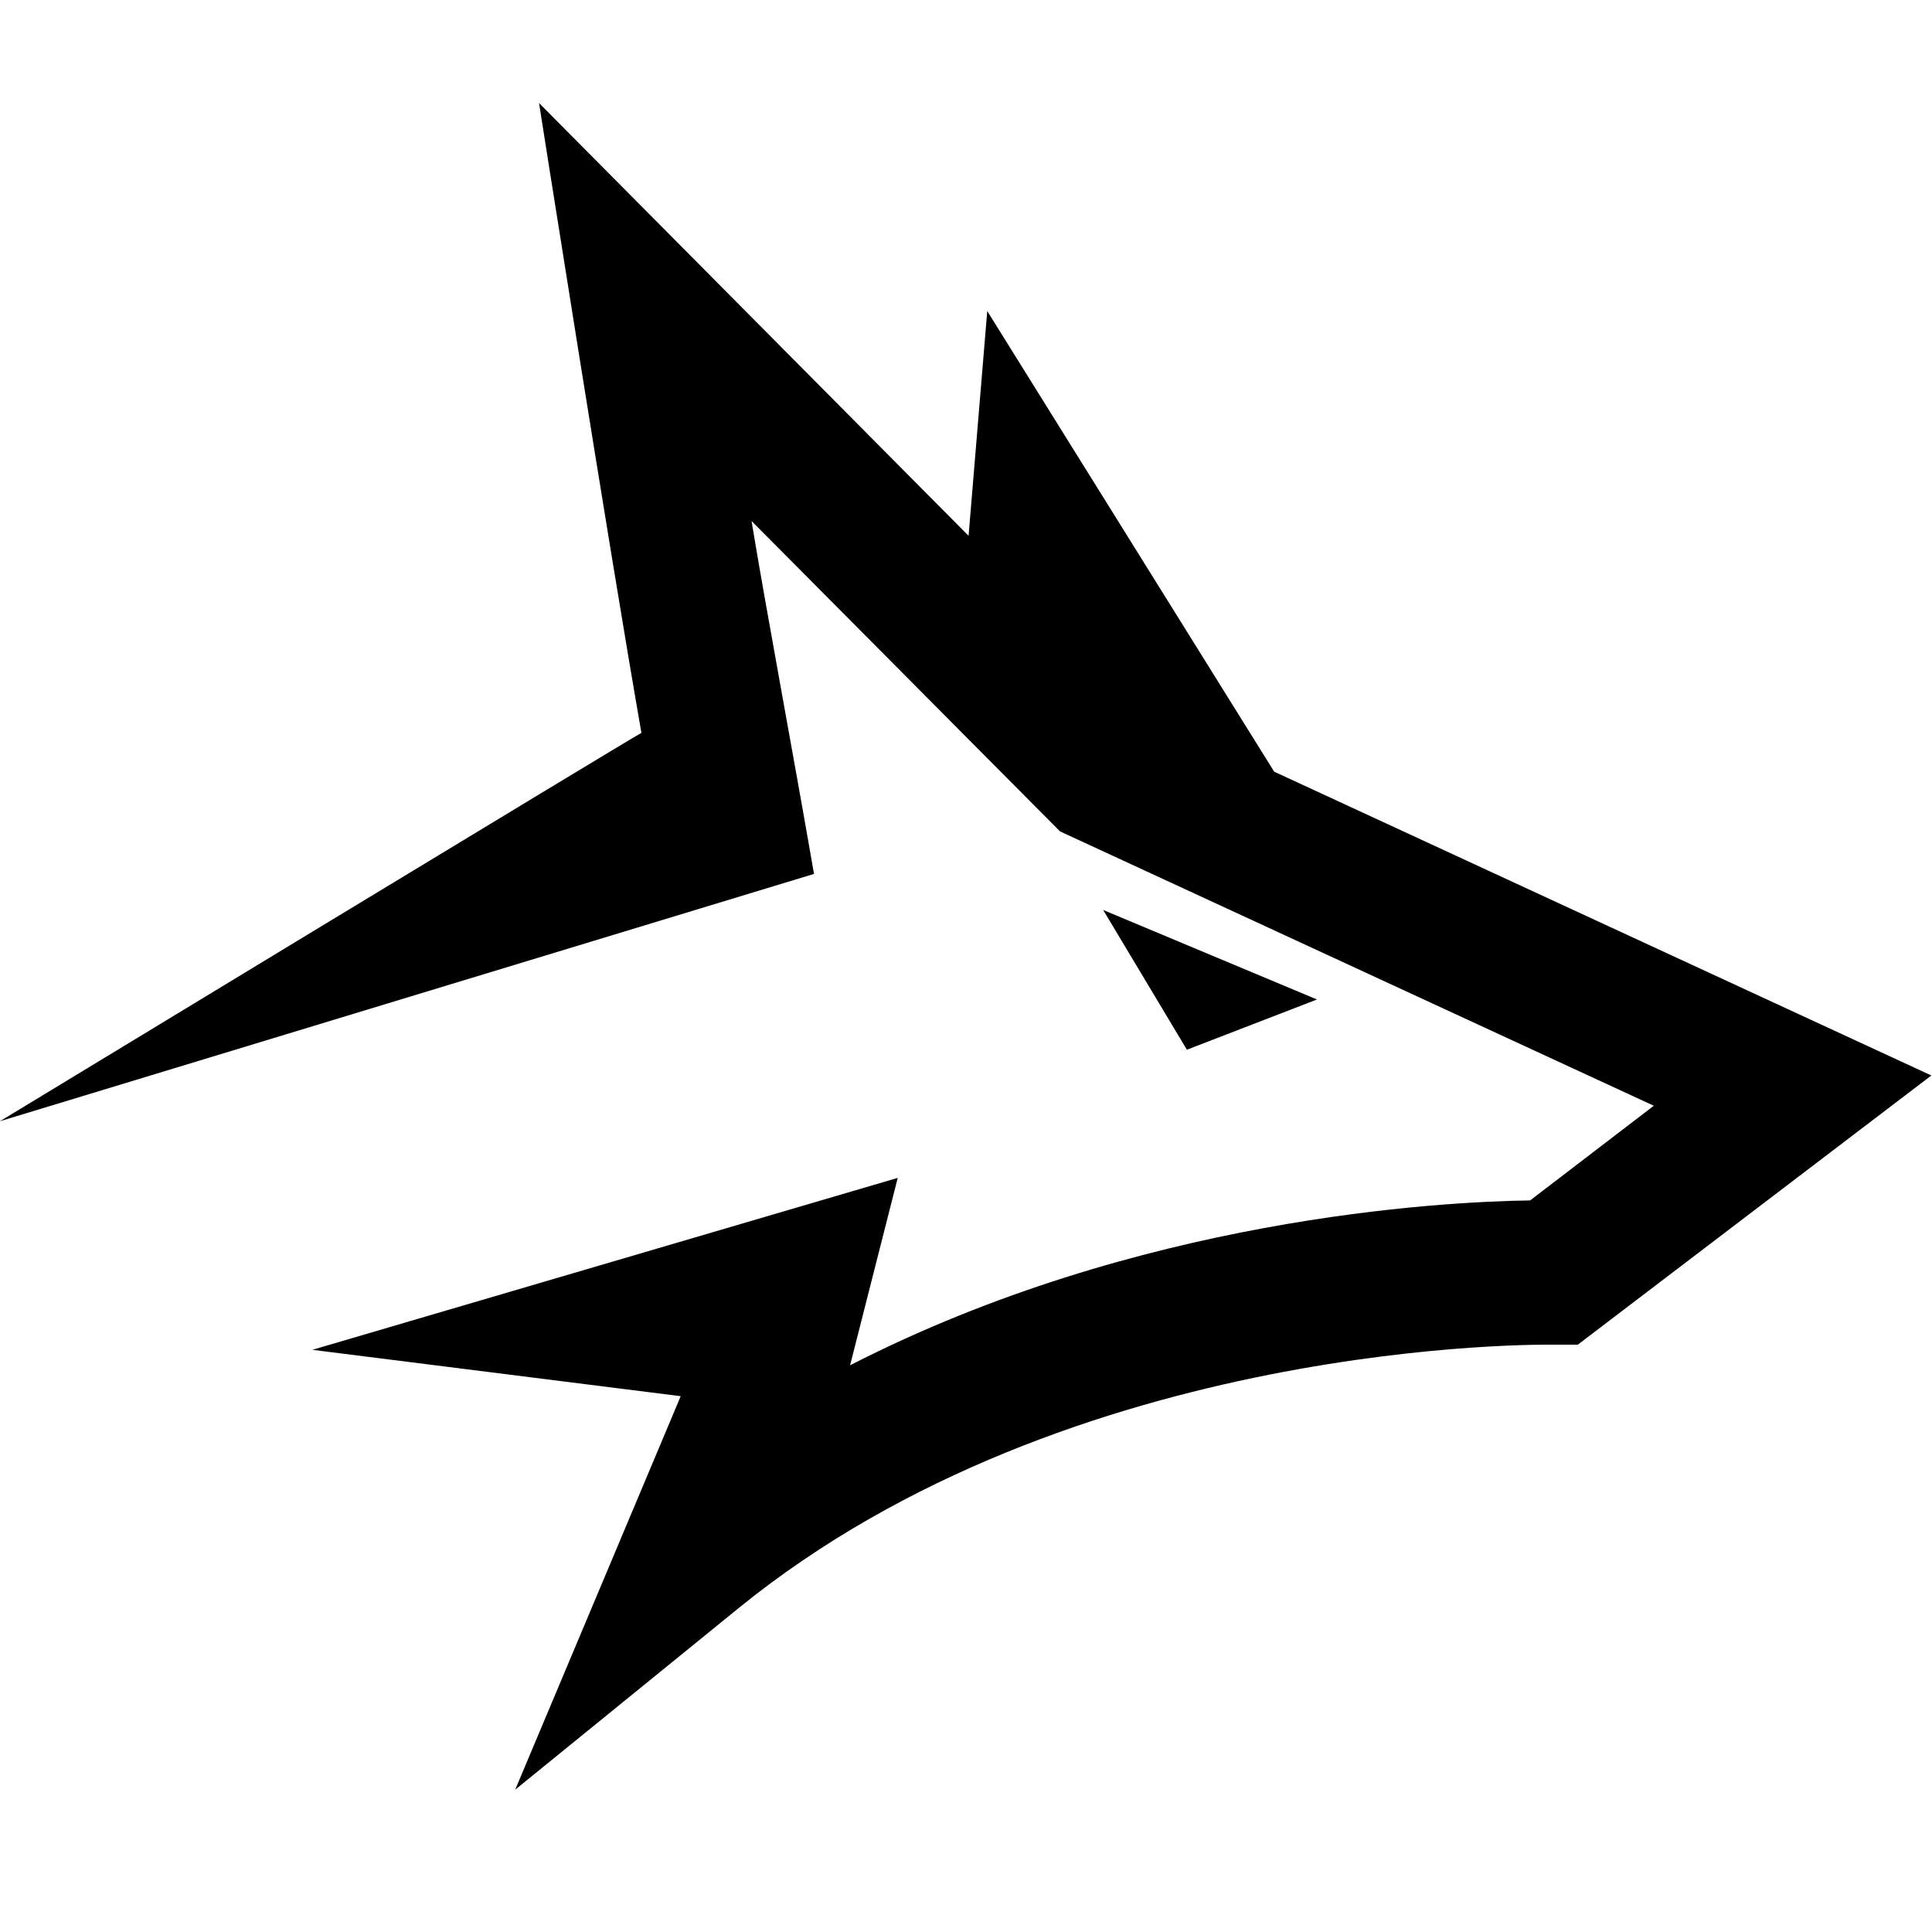 <?xml version="1.0" encoding="UTF-8"?>
<svg id="Camada_1" data-name="Camada 1" xmlns="http://www.w3.org/2000/svg" viewBox="0 0 30 30">
  <polygon points="17.13 14.13 18.43 16.3 20.45 15.52 17.13 14.13"/>
  <path d="M19.79,11.99l-4.46-7.16-.29,3.49L8.37,1.6s1.08,6.87,1.59,9.78c-.06.02-9.96,6.03-9.96,6.03l12.64-3.84c-.34-1.96-.75-4.14-.97-5.48l4.79,4.82,9.22,4.26-1.92,1.47c-1.4.02-6.09.27-10.56,2.56l.74-2.91-9.09,2.67,5.72.72-2.57,6.11,3.47-2.82c5.18-4.21,12.57-4.09,12.64-4.09h.39s5.49-4.18,5.49-4.18l-10.21-4.72Z"/>
</svg>